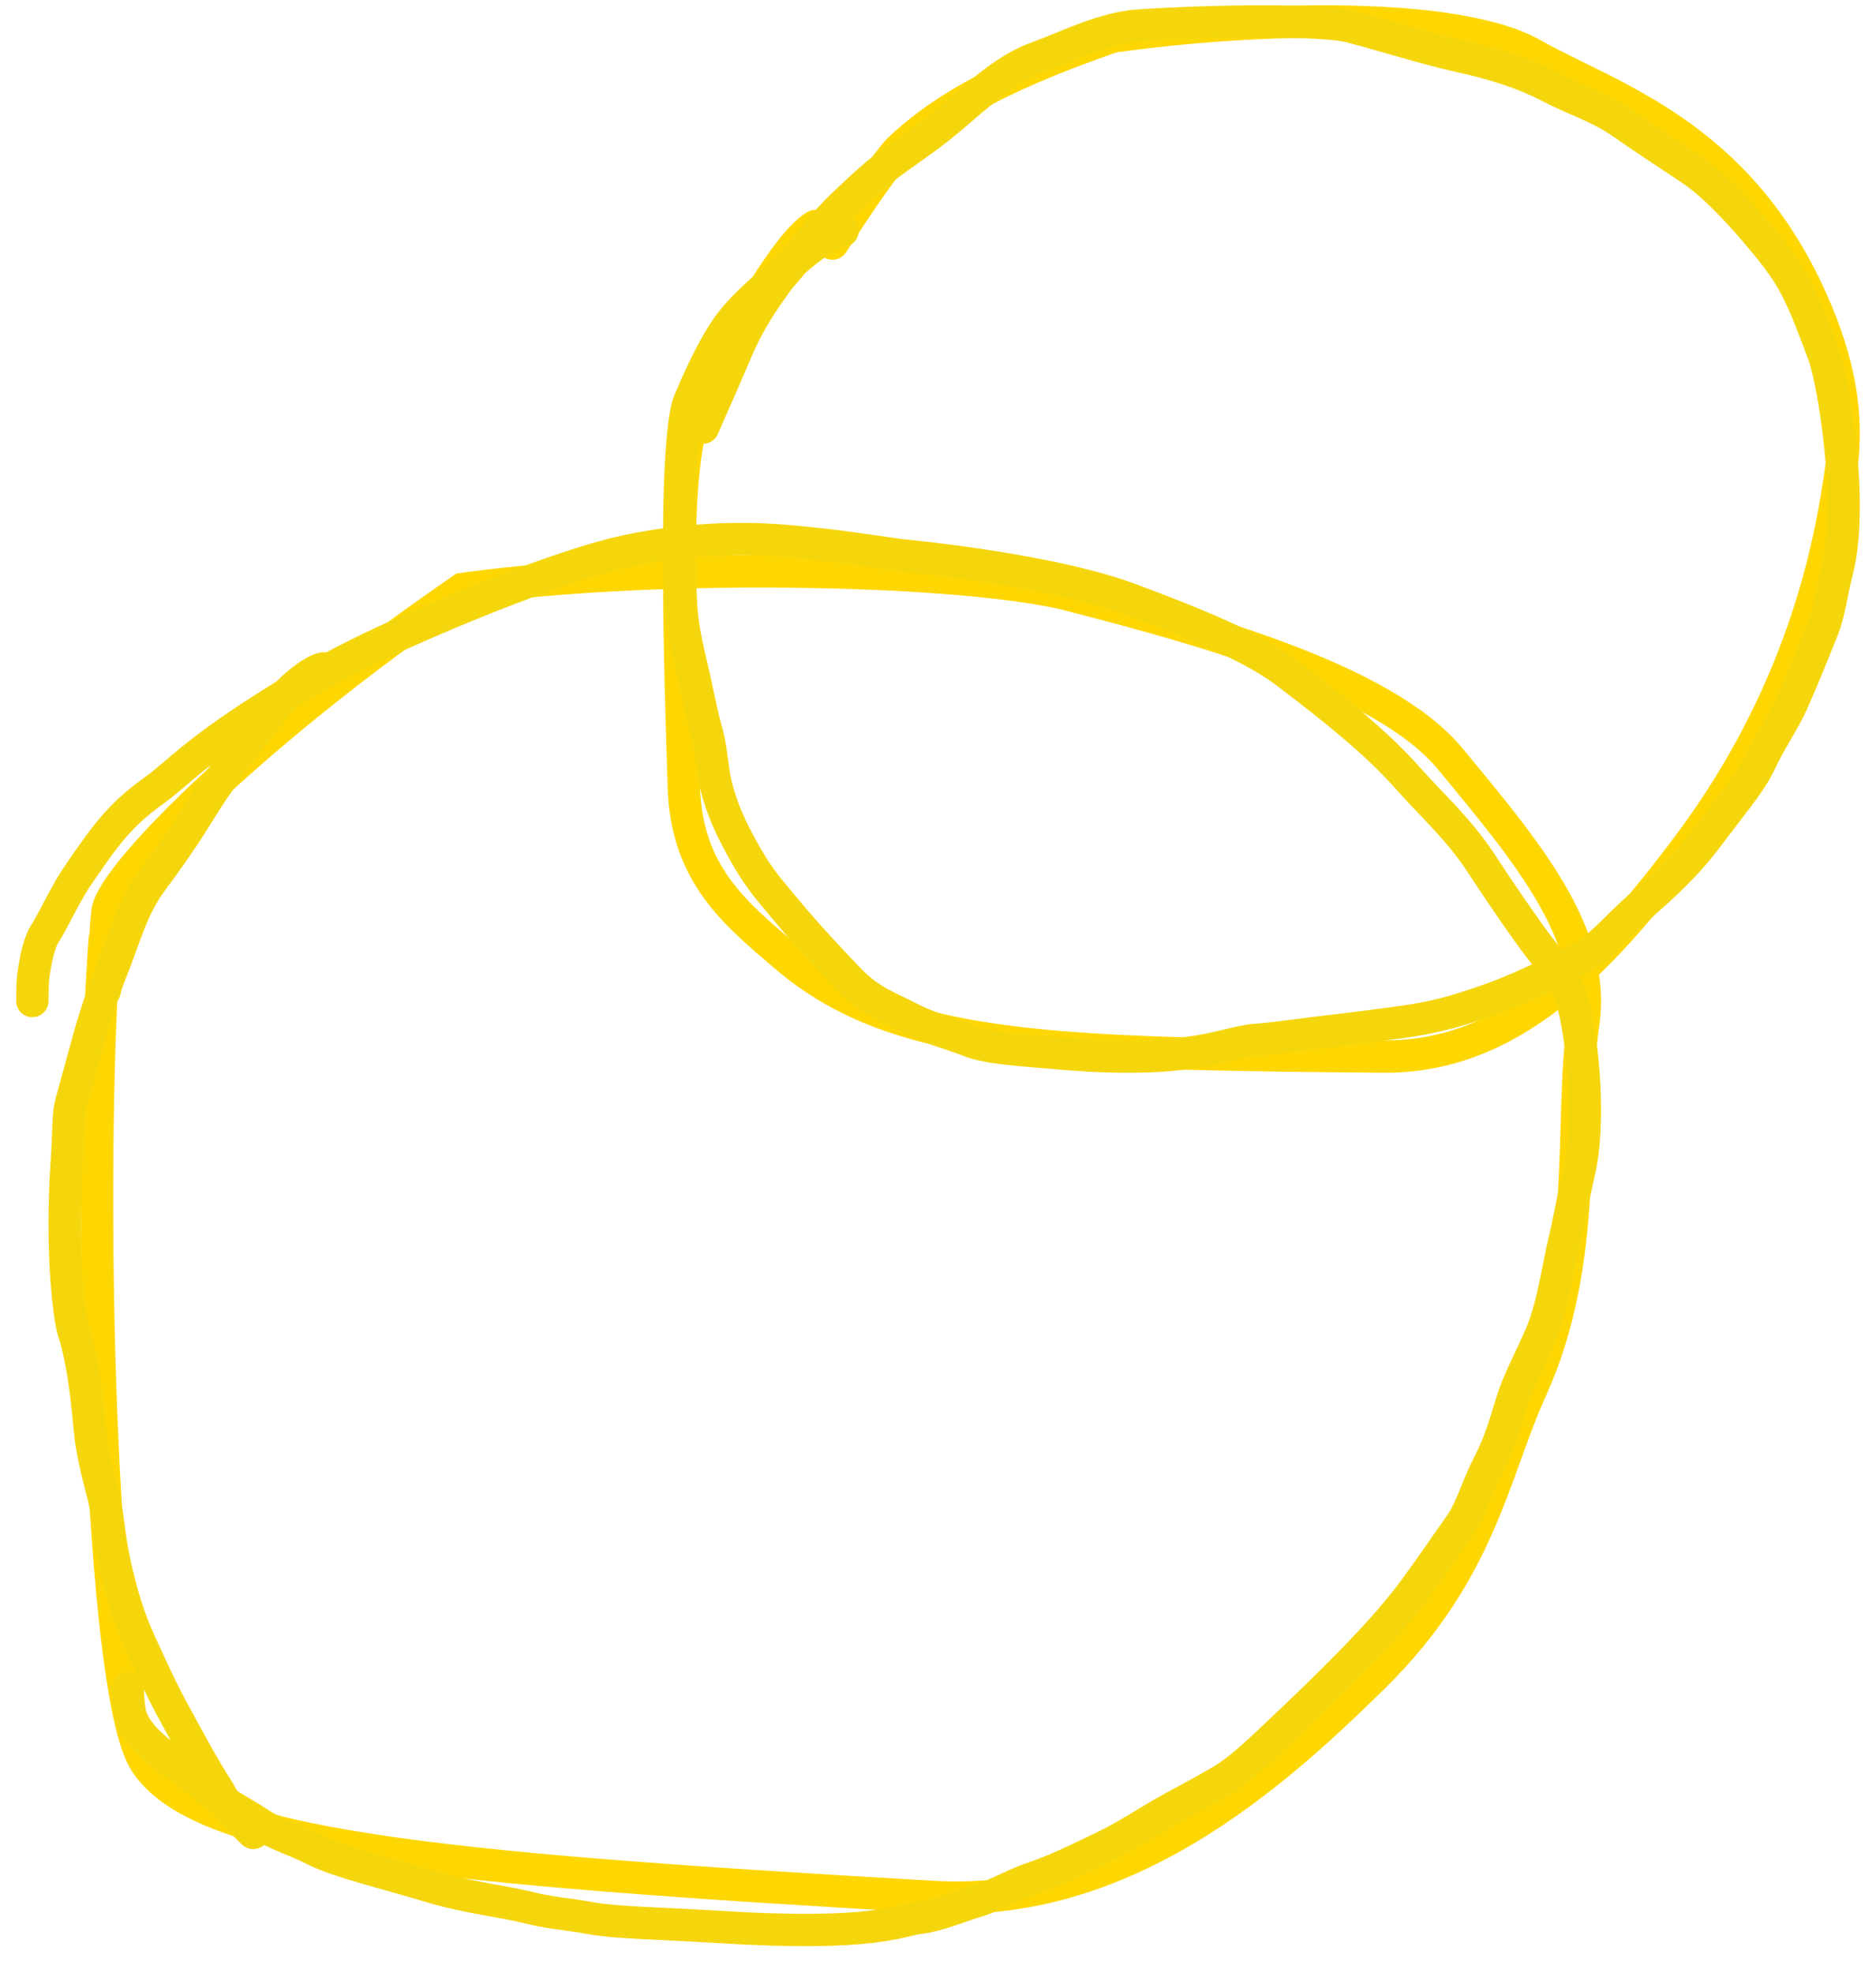 <?xml version="1.0" encoding="UTF-8"?> <svg xmlns="http://www.w3.org/2000/svg" width="58" height="61" viewBox="0 0 58 61" fill="none"><path d="M3.239 29.03C2.7 36.227 3.055 52.246 4.489 54.47C6.153 57.05 13.251 57.747 28.871 58.643C34.779 58.982 39.333 54.927 42.475 51.831C45.779 48.574 46.166 45.532 47.333 42.963C49.166 38.925 48.505 34.733 48.953 31.61C49.344 28.874 47.255 26.38 44.833 23.454C42.795 20.993 37.221 19.464 33.069 18.392C30.034 17.609 20.731 17.326 14.302 18.206C8.11 22.449 3.6 26.896 3.33 28.133C3.239 28.843 3.239 29.721 3.239 30.626" stroke="#FED703" stroke-linecap="round"></path><path d="M25.206 6.989C24.327 7.524 22.917 10.037 21.59 12.563C20.814 14.04 20.967 18.662 21.142 24.334C21.225 27.027 22.726 28.239 24.311 29.588C27.744 32.509 32.605 32.563 42.743 32.663C46.633 32.701 49.394 29.882 52.213 26.115C55.932 21.146 56.649 16.366 56.914 14.569C57.176 12.789 56.829 11.139 56.039 9.345C53.743 4.128 49.775 3.033 47.385 1.679C45.037 0.349 38.858 0.503 34.404 1.13C30.511 2.481 28.921 3.562 27.777 4.638C27.157 5.357 26.457 6.427 25.736 7.529" stroke="#FED703" stroke-linecap="round"></path><path d="M26.05 7.133C25.782 7.179 25.244 7.454 24.503 8.122C23.538 8.991 22.951 9.482 22.545 10.036C22.014 10.762 21.557 11.834 21.309 12.411C21.02 13.082 20.926 16.555 21.06 18.752C21.109 19.556 21.33 20.365 21.465 20.966C21.589 21.523 21.689 22.072 21.847 22.626C22 23.162 22.005 23.732 22.139 24.286C22.276 24.853 22.498 25.392 22.79 25.946C23.073 26.483 23.396 27.052 23.868 27.607C24.321 28.139 24.745 28.713 26.246 30.277C26.913 30.973 27.531 31.159 28.093 31.458C28.7 31.781 29.373 31.942 29.959 32.173C30.529 32.399 31.439 32.451 32.784 32.566C36.866 32.914 37.868 32.221 38.79 32.151C39.583 32.091 40.476 31.945 41.128 31.875C41.873 31.795 42.769 31.668 43.309 31.598C43.899 31.521 44.522 31.391 45.062 31.229C45.584 31.073 46.14 30.885 46.702 30.653C47.473 30.335 48.297 29.916 48.837 29.639C49.466 29.316 50.004 28.627 50.746 27.981C52.142 26.765 52.523 26.228 53.062 25.513C53.715 24.647 54.142 24.153 54.412 23.576C54.755 22.843 55.131 22.354 55.446 21.64C55.819 20.791 56.075 20.141 56.345 19.472C56.563 18.931 56.615 18.342 56.795 17.65C57.337 15.565 56.663 11.704 56.391 10.986C56.126 10.286 55.897 9.626 55.561 8.957C55.208 8.255 54.73 7.689 54.258 7.135C53.763 6.555 52.979 5.708 52.325 5.267C51.629 4.797 50.956 4.369 50.168 3.815C49.419 3.288 48.664 3.077 47.965 2.707C47.122 2.261 46.194 1.97 45.134 1.738C44.059 1.503 42.639 1.046 41.719 0.816C40.861 0.602 37.542 0.631 35.202 0.791C34.116 0.866 33.07 1.411 32.121 1.76C31.428 2.014 30.907 2.335 29.561 3.508C28.807 4.166 28.21 4.549 27.67 4.941C27.108 5.349 26.681 5.747 26.075 6.324C25.351 7.013 24.793 7.822 24.097 8.606C23.624 9.253 23.175 9.897 22.771 10.839C22.548 11.367 22.148 12.28 21.735 13.22" stroke="#F5D60D" stroke-linecap="round"></path><path d="M10 20.663C9.712 20.709 9.039 21.175 8.434 21.948C7.368 23.313 6.722 24.173 6.19 25.043C5.665 25.899 5.226 26.519 4.67 27.27C4.096 28.044 3.824 29.05 3.535 29.778C3.256 30.477 2.956 31.348 2.762 32.051C2.557 32.799 2.377 33.457 2.207 34.067C2.094 34.473 2.135 34.865 2.062 35.958C1.883 38.669 2.133 40.723 2.278 41.168C2.608 42.181 2.712 43.534 2.786 44.262C2.845 44.858 3.002 45.503 3.171 46.137C3.348 46.8 3.341 47.379 3.533 48.268C3.901 49.973 4.256 50.613 4.618 51.41C4.894 52.017 5.173 52.582 5.487 53.145C5.79 53.69 6.233 54.548 6.765 55.371C6.863 55.537 6.911 55.676 7.079 55.887C7.247 56.098 7.533 56.376 7.829 56.663" stroke="#F5D60D" stroke-linecap="round"></path><path d="M3.953 52.185C3.953 52.277 3.953 52.509 4 52.858C4.133 53.862 5.638 54.605 6.224 55.141C6.887 55.745 7.466 56.003 8.029 56.376C8.572 56.735 9.154 56.889 9.74 57.191C10.425 57.544 11.958 57.912 13.278 58.309C14.515 58.682 15.482 58.753 16.396 58.985C17.017 59.143 17.592 59.172 18.201 59.288C19.034 59.446 20.351 59.452 22.201 59.568C27.052 59.872 27.81 59.359 28.421 59.289C29.003 59.221 29.638 58.94 30.249 58.754C30.832 58.575 31.373 58.241 31.937 58.055C32.556 57.85 33.202 57.543 34.115 57.101C34.79 56.775 35.311 56.425 35.874 56.099C36.438 55.773 36.999 55.494 37.679 55.098C38.34 54.713 38.827 54.236 39.948 53.17C42.442 50.798 43.234 49.812 43.75 49.114C44.289 48.383 44.733 47.716 45.133 47.157C45.492 46.655 45.673 45.947 46.001 45.317C46.347 44.65 46.517 44.083 46.727 43.385C46.948 42.654 47.312 42.035 47.665 41.196C48.021 40.346 48.204 39.008 48.369 38.353C48.506 37.806 48.626 37.052 48.814 36.258C49.231 34.494 48.862 31.555 48.535 30.715C48.284 30.073 47.833 29.643 47.27 28.853C46.682 28.029 46.238 27.363 45.793 26.686C45.081 25.605 44.224 24.847 43.567 24.101C42.607 23.011 41.364 22.005 39.867 20.866C39.055 20.247 38.039 19.677 34.904 18.513C32.928 17.779 29.61 17.346 28.239 17.205C27.186 17.097 26.178 16.88 24.215 16.716C22.127 16.542 20.272 16.831 19.15 17.086C18.037 17.34 15.737 18.129 12.926 19.362C10.618 20.375 9.722 20.929 8.671 21.579C6.008 23.225 5.503 23.911 4.753 24.445C3.66 25.224 3.205 25.912 2.479 26.959C1.971 27.692 1.751 28.288 1.33 28.963C1.188 29.266 1.094 29.685 1.024 30.219C1 30.477 1 30.708 1 30.945" stroke="#F5D60D" stroke-linecap="round"></path></svg> 